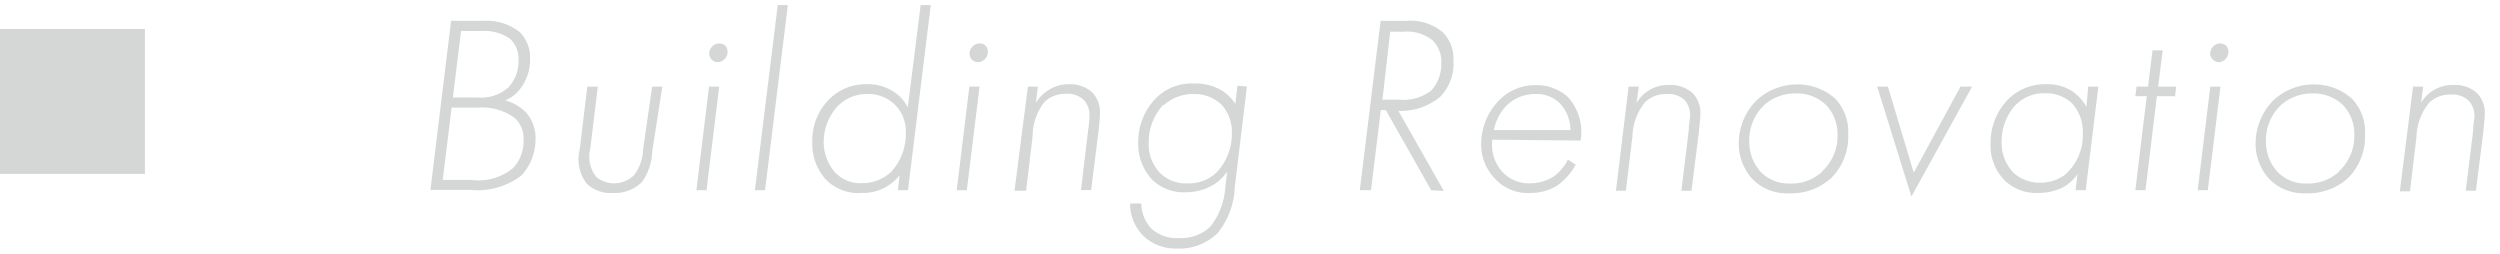 <svg xmlns="http://www.w3.org/2000/svg" width="138" height="14" viewBox="0 0 138 14">
  <g>
    <g>
      <g>
        <path d="M24.9,1.15h1.8a2.93,2.93,0,0,1,2,.63,2,2,0,0,1,.56,1.47,2.63,2.63,0,0,1-.71,1.85,2,2,0,0,1-.66.44A2.58,2.58,0,0,1,29,6.17a2.11,2.11,0,0,1,.56,1.52,2.93,2.93,0,0,1-.78,2,4,4,0,0,1-2.85.79H23.76Zm-.46,8.78H26a3,3,0,0,0,2.34-.67,2.19,2.19,0,0,0,.56-1.54,1.53,1.53,0,0,0-.48-1.2,3,3,0,0,0-2-.58H24.93ZM25,5.38h1.35a2.27,2.27,0,0,0,1.72-.56,2.1,2.1,0,0,0,.55-1.5,1.48,1.48,0,0,0-.49-1.2,2.53,2.53,0,0,0-1.53-.41H25.45Z" style="fill: #d5d6d6"/>
        <path d="M33,4.78l-.42,3.45a1.77,1.77,0,0,0,.35,1.55,1.54,1.54,0,0,0,1,.34A1.63,1.63,0,0,0,35,9.67a2.52,2.52,0,0,0,.5-1.44L36,4.78h.56L36,8.38a3,3,0,0,1-.57,1.67,2.11,2.11,0,0,1-1.62.6,1.87,1.87,0,0,1-1.43-.52A2.22,2.22,0,0,1,32,8.25l.42-3.47Z" style="fill: #d5d6d6"/>
        <path d="M39.7,4.78,39,10.5h-.56l.7-5.72Zm-.43-1.51A.43.43,0,0,1,39.15,3a.59.59,0,0,1,.18-.45.53.53,0,0,1,.38-.15.51.51,0,0,1,.33.12.49.49,0,0,1,.12.32.56.56,0,0,1-.17.43.52.52,0,0,1-.4.16A.44.44,0,0,1,39.27,3.27Z" style="fill: #d5d6d6"/>
        <path d="M43.49.28,42.23,10.5h-.56L42.93.28Z" style="fill: #d5d6d6"/>
        <path d="M50.82.28h.56L50.12,10.5h-.56l.1-.82a2.85,2.85,0,0,1-.9.72,2.63,2.63,0,0,1-1.19.25,2.5,2.5,0,0,1-2-.76,2.94,2.94,0,0,1-.73-2.07,3.22,3.22,0,0,1,.94-2.35,2.84,2.84,0,0,1,2.1-.82,2.51,2.51,0,0,1,1.43.4,2.17,2.17,0,0,1,.8.88ZM46.28,5.82a2.9,2.9,0,0,0-.81,2,2.51,2.51,0,0,0,.63,1.7,1.91,1.91,0,0,0,1.47.59,2.32,2.32,0,0,0,1.63-.63A3.08,3.08,0,0,0,50,7.36a2.08,2.08,0,0,0-.62-1.6,2.11,2.11,0,0,0-1.5-.57A2.24,2.24,0,0,0,46.28,5.82Z" style="fill: #d5d6d6"/>
        <path d="M54.07,4.78l-.7,5.72h-.56l.7-5.72Zm-.44-1.51A.47.47,0,0,1,53.52,3a.59.59,0,0,1,.18-.45.52.52,0,0,1,.38-.15.43.43,0,0,1,.45.44.56.56,0,0,1-.17.43.54.54,0,0,1-.4.16A.47.47,0,0,1,53.63,3.27Z" style="fill: #d5d6d6"/>
        <path d="M56.74,4.78h.55l-.11.9A2,2,0,0,1,57.84,5,2,2,0,0,1,59,4.65a1.81,1.81,0,0,1,1.29.45,1.56,1.56,0,0,1,.43,1.14c0,.28-.07.85-.08,1l-.41,3.25h-.56l.4-3.34a6.3,6.3,0,0,0,.07-.75,1.22,1.22,0,0,0-.3-.87,1.3,1.3,0,0,0-1-.35,1.65,1.65,0,0,0-1.18.44A3.08,3.08,0,0,0,57,7.53l-.36,3H56Z" style="fill: #d5d6d6"/>
        <path d="M68.83,4.78l-.67,5.55a4.31,4.31,0,0,1-.94,2.53,3,3,0,0,1-2.24.86A2.58,2.58,0,0,1,63.09,13a2.53,2.53,0,0,1-.71-1.77H63a2.09,2.09,0,0,0,.51,1.34,2.05,2.05,0,0,0,1.58.57,2.32,2.32,0,0,0,1.72-.63,3.87,3.87,0,0,0,.83-2.22l.1-.82a2.31,2.31,0,0,1-.93.82,2.82,2.82,0,0,1-1.33.32,2.49,2.49,0,0,1-1.92-.73,2.9,2.9,0,0,1-.73-2,3.44,3.44,0,0,1,.93-2.41,2.77,2.77,0,0,1,2.16-.86,2.8,2.8,0,0,1,1.55.4,2.6,2.6,0,0,1,.72.72l.12-1Zm-4.61,1a3,3,0,0,0-.81,2.1A2.26,2.26,0,0,0,64,9.51a2,2,0,0,0,1.57.61,2.17,2.17,0,0,0,1.64-.66A3.1,3.1,0,0,0,68,7.36a2.21,2.21,0,0,0-.6-1.61,2.16,2.16,0,0,0-1.49-.56A2.45,2.45,0,0,0,64.22,5.82Z" style="fill: #d5d6d6"/>
        <path d="M79,10.5,76.5,6.08h-.28l-.54,4.42h-.62l1.15-9.35h1.45a2.74,2.74,0,0,1,2,.65,2.07,2.07,0,0,1,.57,1.55,2.59,2.59,0,0,1-.74,2,3.4,3.4,0,0,1-2.3.77l2.51,4.42Zm-2.69-5h.9A2.51,2.51,0,0,0,79,5a2.15,2.15,0,0,0,.56-1.52,1.65,1.65,0,0,0-.5-1.27,2.24,2.24,0,0,0-1.55-.46h-.77Z" style="fill: #d5d6d6"/>
        <path d="M82.38,7.71A2.2,2.2,0,0,0,83,9.56a2,2,0,0,0,1.45.56,2.46,2.46,0,0,0,1.36-.41,2.58,2.58,0,0,0,.74-.9l.43.28a3.48,3.48,0,0,1-1,1.14,2.74,2.74,0,0,1-1.53.42,2.43,2.43,0,0,1-1.9-.76A2.69,2.69,0,0,1,81.76,8a3.43,3.43,0,0,1,1-2.47,2.76,2.76,0,0,1,2-.83,2.55,2.55,0,0,1,1.79.66,2.87,2.87,0,0,1,.7,2.4Zm4.31-.53a2.19,2.19,0,0,0-.57-1.46,1.81,1.81,0,0,0-1.36-.53,2.23,2.23,0,0,0-1.64.68,2.7,2.7,0,0,0-.66,1.31Z" style="fill: #d5d6d6"/>
        <path d="M89.9,4.78h.56l-.12.9A2,2,0,0,1,91,5a2,2,0,0,1,1.14-.31,1.81,1.81,0,0,1,1.29.45,1.52,1.52,0,0,1,.43,1.14c0,.28-.07.85-.08,1l-.41,3.25h-.56l.41-3.34c0-.39.07-.59.07-.75A1.23,1.23,0,0,0,93,5.54a1.28,1.28,0,0,0-1-.35,1.65,1.65,0,0,0-1.18.44,3.08,3.08,0,0,0-.71,1.9l-.36,3H89.2Z" style="fill: #d5d6d6"/>
        <path d="M101.31,5.45a2.67,2.67,0,0,1,.71,2,3.2,3.2,0,0,1-.94,2.38,3.28,3.28,0,0,1-2.34.84,2.64,2.64,0,0,1-2-.78,2.89,2.89,0,0,1-.76-2,3.38,3.38,0,0,1,1-2.37,3.31,3.31,0,0,1,2.26-.86A3.13,3.13,0,0,1,101.31,5.45Zm-.72,4a2.63,2.63,0,0,0,.84-2,2.32,2.32,0,0,0-.6-1.62,2.28,2.28,0,0,0-1.71-.67,2.55,2.55,0,0,0-1.74.64,2.69,2.69,0,0,0-.82,2,2.49,2.49,0,0,0,.64,1.7,2.18,2.18,0,0,0,1.63.63A2.47,2.47,0,0,0,100.59,9.47Z" style="fill: #d5d6d6"/>
        <path d="M104.21,4.78l1.43,4.75,2.58-4.75h.64l-3.35,6.07-1.89-6.07Z" style="fill: #d5d6d6"/>
        <path d="M115.27,4.78h.56l-.7,5.72h-.56l.11-.89a2.33,2.33,0,0,1-.84.75,3,3,0,0,1-1.32.29A2.51,2.51,0,0,1,110.7,10a2.71,2.71,0,0,1-.82-2.07,3.43,3.43,0,0,1,1-2.48A2.9,2.9,0,0,1,113,4.65a2.45,2.45,0,0,1,1.38.38,2.5,2.5,0,0,1,.79.87Zm-4,1a3,3,0,0,0-.78,2.06,2.36,2.36,0,0,0,.66,1.7,2.08,2.08,0,0,0,1.46.54,2.22,2.22,0,0,0,1.36-.42,2.88,2.88,0,0,0,1-2.3,2.31,2.31,0,0,0-.58-1.64,2.06,2.06,0,0,0-1.54-.57A2.15,2.15,0,0,0,111.24,5.82Z" style="fill: #d5d6d6"/>
        <path d="M119.06,5.31l-.63,5.19h-.56l.63-5.19h-.63l.07-.53h.63l.25-2h.56l-.25,2h1l-.07.53Z" style="fill: #d5d6d6"/>
        <path d="M122.57,4.78l-.7,5.72h-.56l.7-5.72Zm-.43-1.51A.42.42,0,0,1,122,3a.59.59,0,0,1,.18-.45.52.52,0,0,1,.38-.15.5.5,0,0,1,.32.12.46.46,0,0,1,.13.32.6.6,0,0,1-.17.43.54.54,0,0,1-.41.16A.44.44,0,0,1,122.14,3.27Z" style="fill: #d5d6d6"/>
        <path d="M129.83,5.45a2.67,2.67,0,0,1,.72,2,3.24,3.24,0,0,1-.94,2.38,3.3,3.3,0,0,1-2.34.84,2.67,2.67,0,0,1-2-.78,2.89,2.89,0,0,1-.76-2,3.39,3.39,0,0,1,1-2.37,3.27,3.27,0,0,1,2.25-.86A3.11,3.11,0,0,1,129.83,5.45Zm-.71,4a2.67,2.67,0,0,0,.84-2,2.32,2.32,0,0,0-.6-1.62,2.3,2.3,0,0,0-1.71-.67,2.55,2.55,0,0,0-1.74.64,2.66,2.66,0,0,0-.83,2,2.45,2.45,0,0,0,.65,1.7,2.15,2.15,0,0,0,1.62.63A2.51,2.51,0,0,0,129.12,9.47Z" style="fill: #d5d6d6"/>
        <path d="M133.2,4.78h.56l-.12.9A2,2,0,0,1,134.3,5a2,2,0,0,1,1.14-.31,1.79,1.79,0,0,1,1.29.45,1.52,1.52,0,0,1,.43,1.14c0,.28-.07.85-.08,1l-.41,3.25h-.56l.41-3.34c0-.39.07-.59.07-.75a1.23,1.23,0,0,0-.31-.87,1.3,1.3,0,0,0-1-.35,1.65,1.65,0,0,0-1.18.44,3.08,3.08,0,0,0-.71,1.9l-.36,3h-.56Z" style="fill: #d5d6d6"/>
      </g>
      <rect y="1.6" width="8" height="8" style="fill: #d5d6d6"/>
    </g>
    <rect width="138" height="14" style="fill: none"/>
  </g>
</svg>

